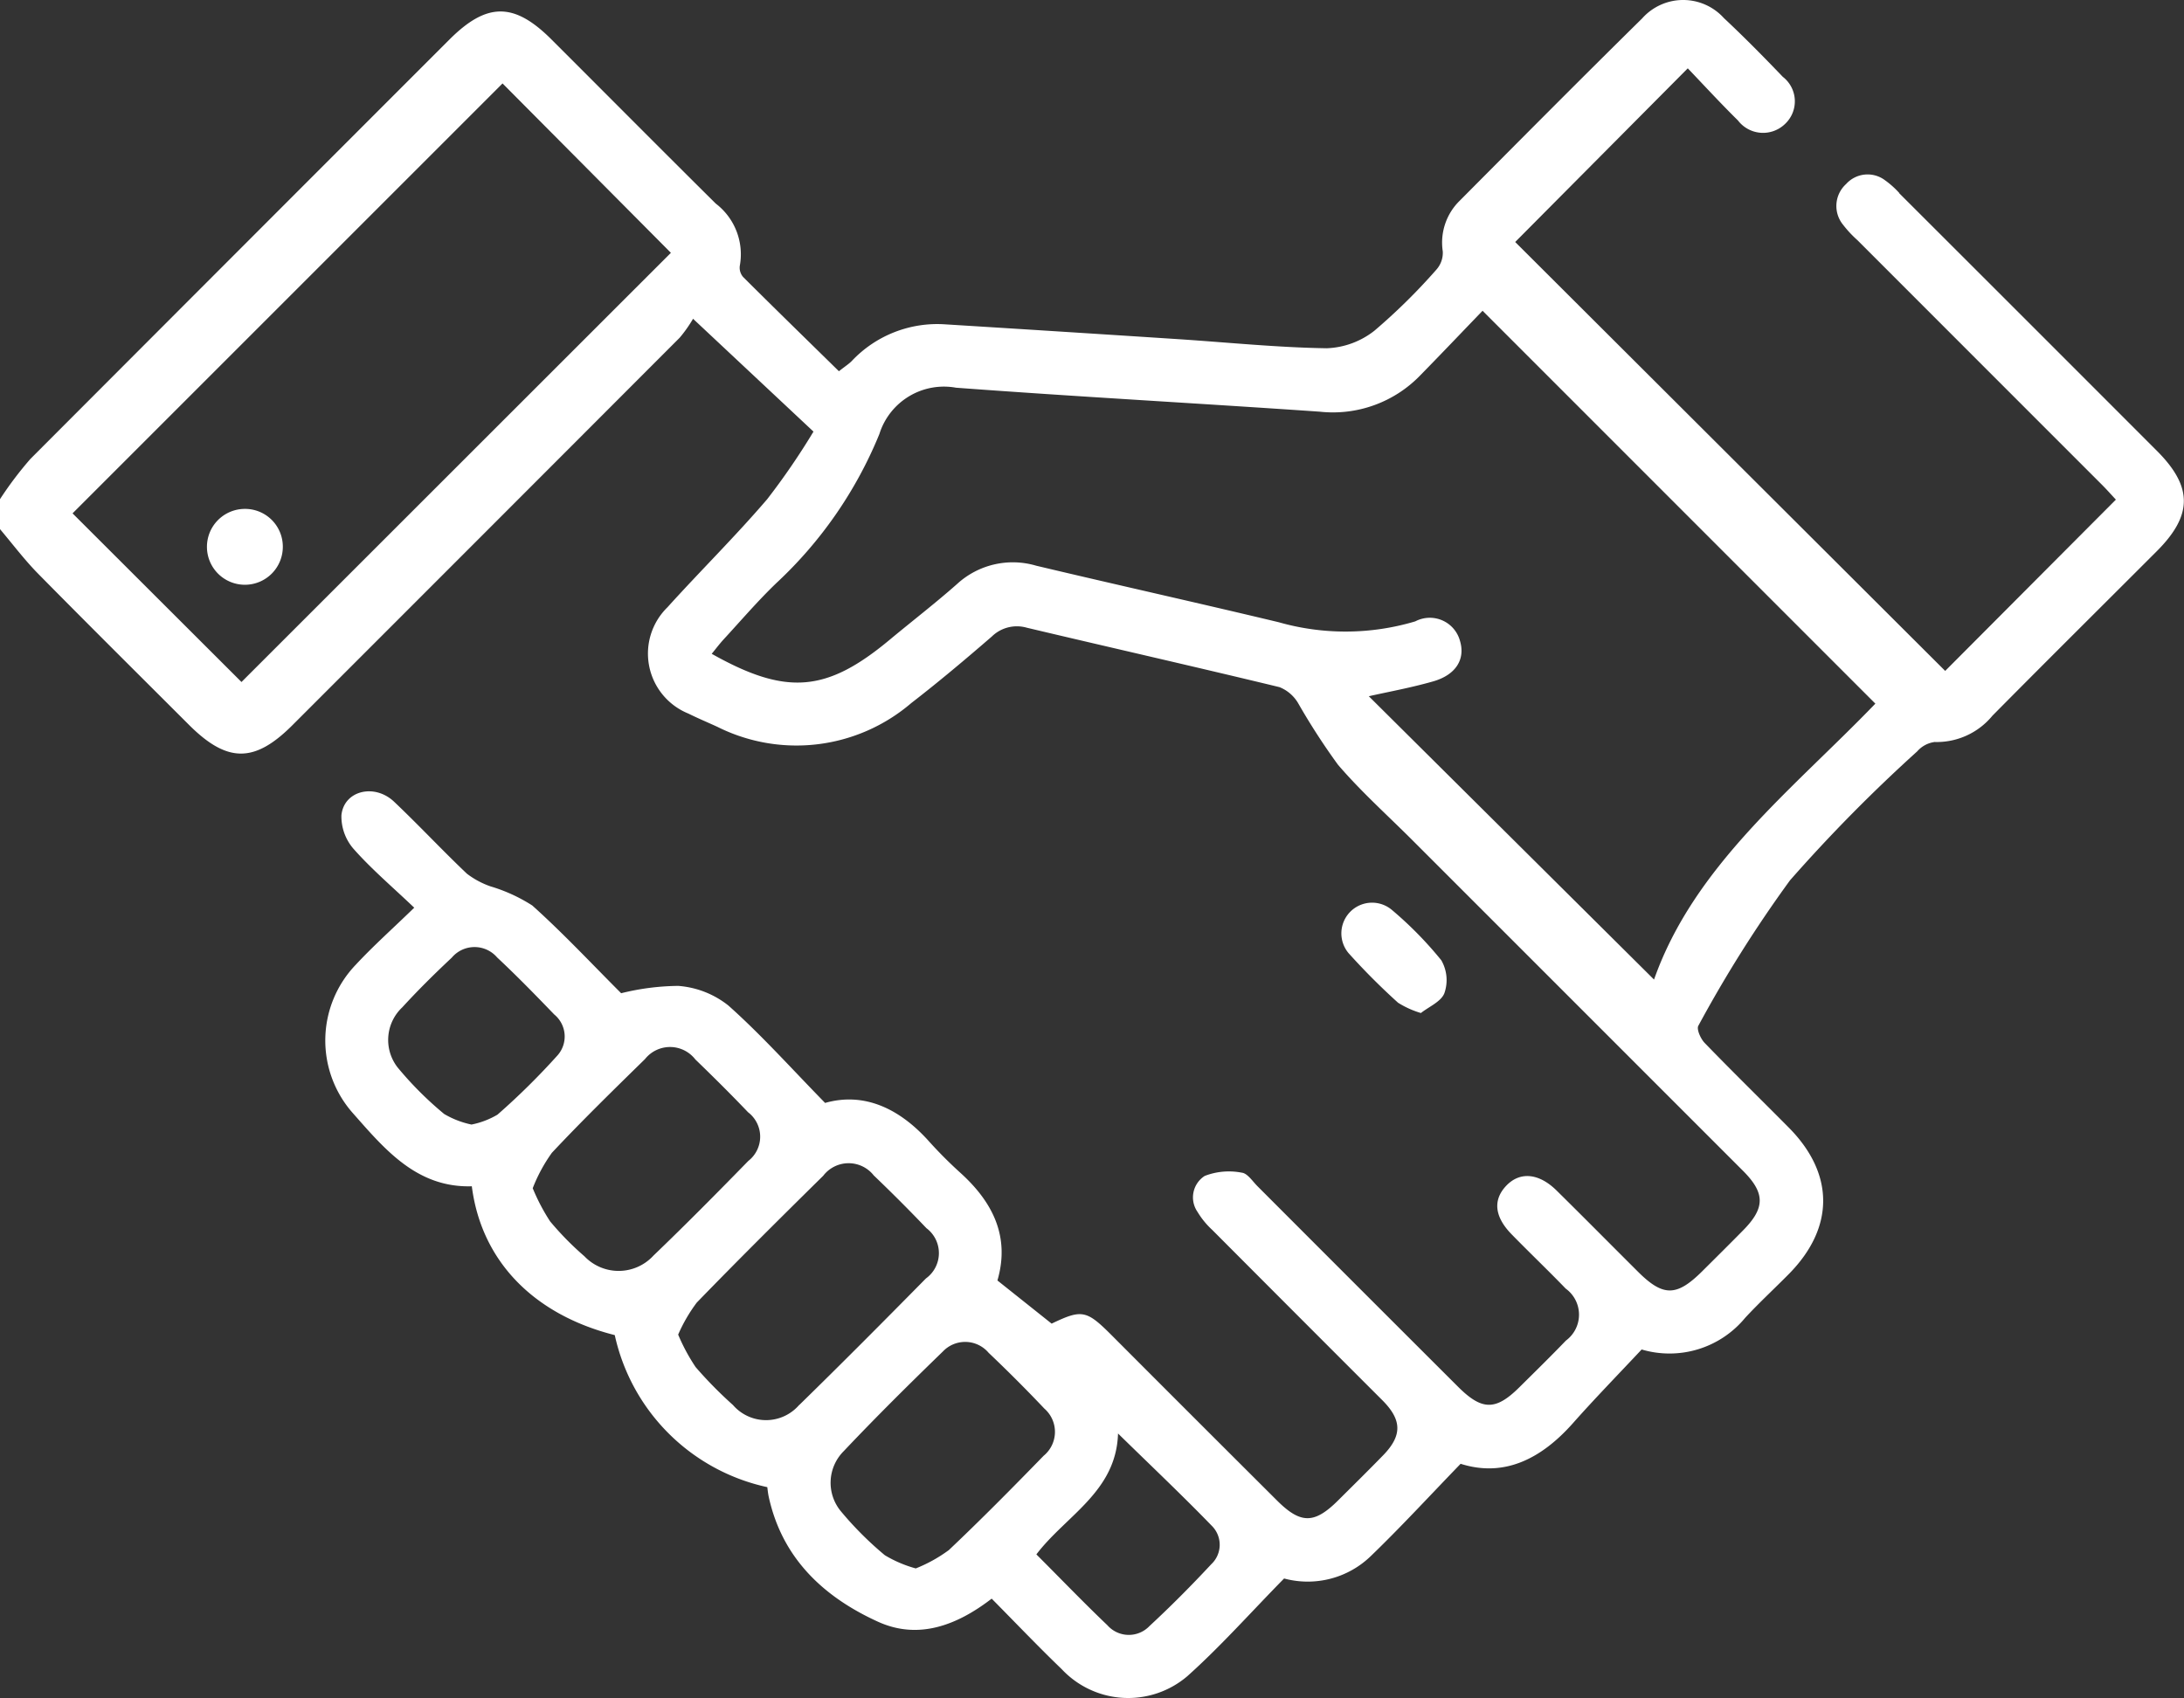 <svg xmlns="http://www.w3.org/2000/svg" width="120.884" height="94" viewBox="0 0 120.884 94">
  <rect x="0" y="0" width="120.884" height="94" fill="#333333" stroke="none"/>
  <g id="Groupe_7" data-name="Groupe 7" transform="translate(-18 -34)">
    <g id="Groupe_55" data-name="Groupe 55" transform="translate(18 25.752)">
      <path id="Tracé_133" data-name="Tracé 133" d="M2226.461,19.777a4.9,4.9,0,0,0-.789-.706,1.6,1.6,0,0,0-2.155.205,1.641,1.641,0,0,0-.173,2.252,6.239,6.239,0,0,0,.8.859q6.757,6.762,13.517,13.523c.291.291.564.6.787.839l-9.448,9.482-23.8-23.744,9.552-9.614c.872.91,1.8,1.922,2.779,2.887a1.748,1.748,0,0,0,2.605.191,1.715,1.715,0,0,0-.125-2.609c-1.061-1.107-2.137-2.2-3.259-3.25a3.038,3.038,0,0,0-4.527.019c-3.392,3.34-6.745,6.719-10.1,10.094a3.24,3.24,0,0,0-.934,2.8,1.4,1.4,0,0,1-.343,1,33.149,33.149,0,0,1-3.441,3.393,4.525,4.525,0,0,1-2.64.971c-2.749-.041-5.494-.326-8.241-.505q-6.417-.418-12.835-.816a6.5,6.5,0,0,0-5.214,2.029c-.156.159-.351.281-.709.564-1.782-1.748-3.55-3.471-5.3-5.215a.783.783,0,0,1-.187-.619,3.531,3.531,0,0,0-1.329-3.446c-3.045-3.019-6.066-6.063-9.1-9.092-2.065-2.062-3.574-2.057-5.644.012q-11.6,11.6-23.189,23.213a19.931,19.931,0,0,0-1.687,2.233v1.652c.7.83,1.36,1.707,2.121,2.48,2.76,2.8,5.554,5.573,8.337,8.354,2.117,2.116,3.626,2.125,5.721.031q10.725-10.723,21.441-21.456a7.3,7.3,0,0,0,.742-1.051l6.666,6.246a39.142,39.142,0,0,1-2.563,3.743c-1.764,2.06-3.7,3.968-5.521,5.984a3.583,3.583,0,0,0,1.161,5.883c.527.262,1.072.489,1.607.735a9.77,9.77,0,0,0,10.729-1.317c1.524-1.178,3-2.422,4.457-3.683a1.983,1.983,0,0,1,1.932-.49c4.662,1.106,9.337,2.165,13.994,3.292a2.1,2.1,0,0,1,1.028.884,36.962,36.962,0,0,0,2.208,3.413c1.277,1.489,2.752,2.807,4.143,4.2q9.138,9.139,18.275,18.279c1.235,1.237,1.228,2.058,0,3.3-.745.757-1.5,1.505-2.253,2.254-1.419,1.412-2.163,1.422-3.555.037-1.506-1.5-3-3.011-4.51-4.5-.983-.97-2.03-1.059-2.782-.272s-.662,1.717.287,2.69c.989,1.014,2.015,1.992,3,3.012a1.781,1.781,0,0,1,.012,2.874c-.844.879-1.717,1.733-2.583,2.591-1.305,1.293-2.063,1.29-3.386-.03q-5.555-5.545-11.1-11.1c-.277-.277-.559-.721-.873-.754a3.707,3.707,0,0,0-2.052.18,1.409,1.409,0,0,0-.4,1.989,4.521,4.521,0,0,0,.817,1q4.707,4.725,9.424,9.438c1.088,1.095,1.09,1.953.032,3.041-.823.846-1.664,1.674-2.5,2.505-1.31,1.3-2.064,1.3-3.377-.01q-4.6-4.585-9.182-9.178c-1.363-1.362-1.627-1.406-3.287-.608l-3-2.389c.7-2.409-.242-4.317-2.033-5.944a23.9,23.9,0,0,1-1.751-1.753c-1.65-1.845-3.61-2.742-5.755-2.132-1.876-1.918-3.521-3.76-5.354-5.393a5.059,5.059,0,0,0-2.775-1.086,13.547,13.547,0,0,0-3.159.406c-1.622-1.621-3.2-3.314-4.921-4.858a9.074,9.074,0,0,0-2.318-1.06,4.683,4.683,0,0,1-1.3-.7c-1.369-1.3-2.658-2.684-4.028-3.983-1.087-1.031-2.778-.616-2.916.745a2.737,2.737,0,0,0,.67,1.863c1,1.13,2.166,2.12,3.36,3.258-1.211,1.175-2.269,2.118-3.23,3.151a6.06,6.06,0,0,0-.207,8.177c1.789,2.026,3.562,4.185,6.624,4.094.531,4.156,3.439,7.108,7.912,8.239a11.032,11.032,0,0,0,8.443,8.417c.014.095.033.326.083.551.749,3.406,3.055,5.54,6.046,6.9,2.236,1.015,4.37.2,6.29-1.279,1.324,1.338,2.572,2.649,3.873,3.9a5.039,5.039,0,0,0,6.955.394c1.83-1.637,3.47-3.487,5.357-5.41a5.018,5.018,0,0,0,4.816-1.256c1.658-1.6,3.221-3.3,4.955-5.093,2.415.766,4.465-.272,6.22-2.252,1.211-1.366,2.487-2.675,3.8-4.076a5.426,5.426,0,0,0,5.727-1.75c.775-.836,1.615-1.612,2.417-2.424,2.536-2.567,2.54-5.546,0-8.11-1.55-1.566-3.127-3.105-4.658-4.689-.222-.23-.459-.764-.346-.952a70.73,70.73,0,0,1,5.072-8.048,87.4,87.4,0,0,1,7.038-7.136,1.554,1.554,0,0,1,.967-.521,3.99,3.99,0,0,0,3.2-1.457c3.016-3.048,6.061-6.068,9.091-9.1,2-2,2-3.566.019-5.554q-7.131-7.14-14.272-14.27M2134.7,46.845l-9.35-9.336,23.8-23.8,9.318,9.377L2134.7,46.845m14.177,23.946a4.566,4.566,0,0,1-1.446.553,4.975,4.975,0,0,1-1.512-.585,19.283,19.283,0,0,1-2.57-2.568,2.477,2.477,0,0,1,.252-3.337c.873-.953,1.795-1.865,2.738-2.749a1.648,1.648,0,0,1,2.512-.011c1.088,1.017,2.128,2.085,3.162,3.158a1.575,1.575,0,0,1,.2,2.239,39.015,39.015,0,0,1-3.338,3.3m8.62,7.816a2.616,2.616,0,0,1-3.813.029,16.673,16.673,0,0,1-1.9-1.933,10.986,10.986,0,0,1-.962-1.835,8.844,8.844,0,0,1,1.061-1.961c1.667-1.777,3.412-3.482,5.154-5.188a1.77,1.77,0,0,1,2.787.022c.99.956,1.967,1.926,2.917,2.922a1.7,1.7,0,0,1,.015,2.694c-1.73,1.773-3.473,3.535-5.26,5.25m8.073,8.261a2.421,2.421,0,0,1-3.666,0,23.044,23.044,0,0,1-2.066-2.1,10.6,10.6,0,0,1-.965-1.795A8.753,8.753,0,0,1,2159.9,81.2c2.3-2.372,4.644-4.7,7-7.022a1.769,1.769,0,0,1,2.795-.019q1.492,1.427,2.918,2.922a1.728,1.728,0,0,1-.028,2.782c-2.32,2.353-4.65,4.7-7.012,7.006m8.258,8.047a8.12,8.12,0,0,1-1.809,1,6.776,6.776,0,0,1-1.713-.731,18.783,18.783,0,0,1-2.414-2.411,2.472,2.472,0,0,1,.141-3.352c1.782-1.885,3.627-3.712,5.49-5.519a1.7,1.7,0,0,1,2.527.075c1.052,1,2.084,2.031,3.084,3.088a1.71,1.71,0,0,1-.037,2.613c-1.728,1.776-3.469,3.54-5.269,5.242m14.537.773c-1.095,1.176-2.23,2.319-3.409,3.411a1.581,1.581,0,0,1-2.332-.045c-1.331-1.269-2.608-2.6-3.93-3.92,1.638-2.157,4.422-3.47,4.52-6.693,1.8,1.762,3.532,3.4,5.187,5.107a1.478,1.478,0,0,1-.037,2.14m24.519-32.375-15.789-15.686c1.063-.24,2.327-.469,3.555-.82,1.278-.365,1.8-1.24,1.488-2.258a1.729,1.729,0,0,0-2.47-1.067,13.49,13.49,0,0,1-7.555.049c-4.469-1.071-8.956-2.067-13.426-3.13a4.566,4.566,0,0,0-4.385,1.016c-1.208,1.068-2.488,2.052-3.727,3.084-3.5,2.914-5.718,3.1-9.85.777.227-.275.431-.549.661-.8.96-1.041,1.883-2.121,2.9-3.1a23.292,23.292,0,0,0,5.72-8.268,3.744,3.744,0,0,1,4.241-2.563c6.706.5,13.423.863,20.132,1.327a6.718,6.718,0,0,0,5.563-2.01c1.182-1.206,2.345-2.43,3.45-3.576l21.741,21.749c-4.575,4.749-10.025,8.959-12.251,15.277" transform="translate(-2121.334 -0.842)" fill="#fff"/>
      <path id="Tracé_134" data-name="Tracé 134" d="M2751.216,490.955a5.052,5.052,0,0,0,1.256.565c.435-.346,1.121-.63,1.3-1.1a2.2,2.2,0,0,0-.172-1.822,20.625,20.625,0,0,0-2.719-2.773,1.7,1.7,0,0,0-2.413,2.38,37.3,37.3,0,0,0,2.748,2.753" transform="translate(-2673.825 -427.192)" fill="#fff"/>
      <path id="Tracé_135" data-name="Tracé 135" d="M2220.681,228.757a2.1,2.1,0,1,0,2.119,2.075,2.088,2.088,0,0,0-2.119-2.075" transform="translate(-2207.146 -192.337)" fill="#fff"/>
    </g>
  </g>
</svg>
